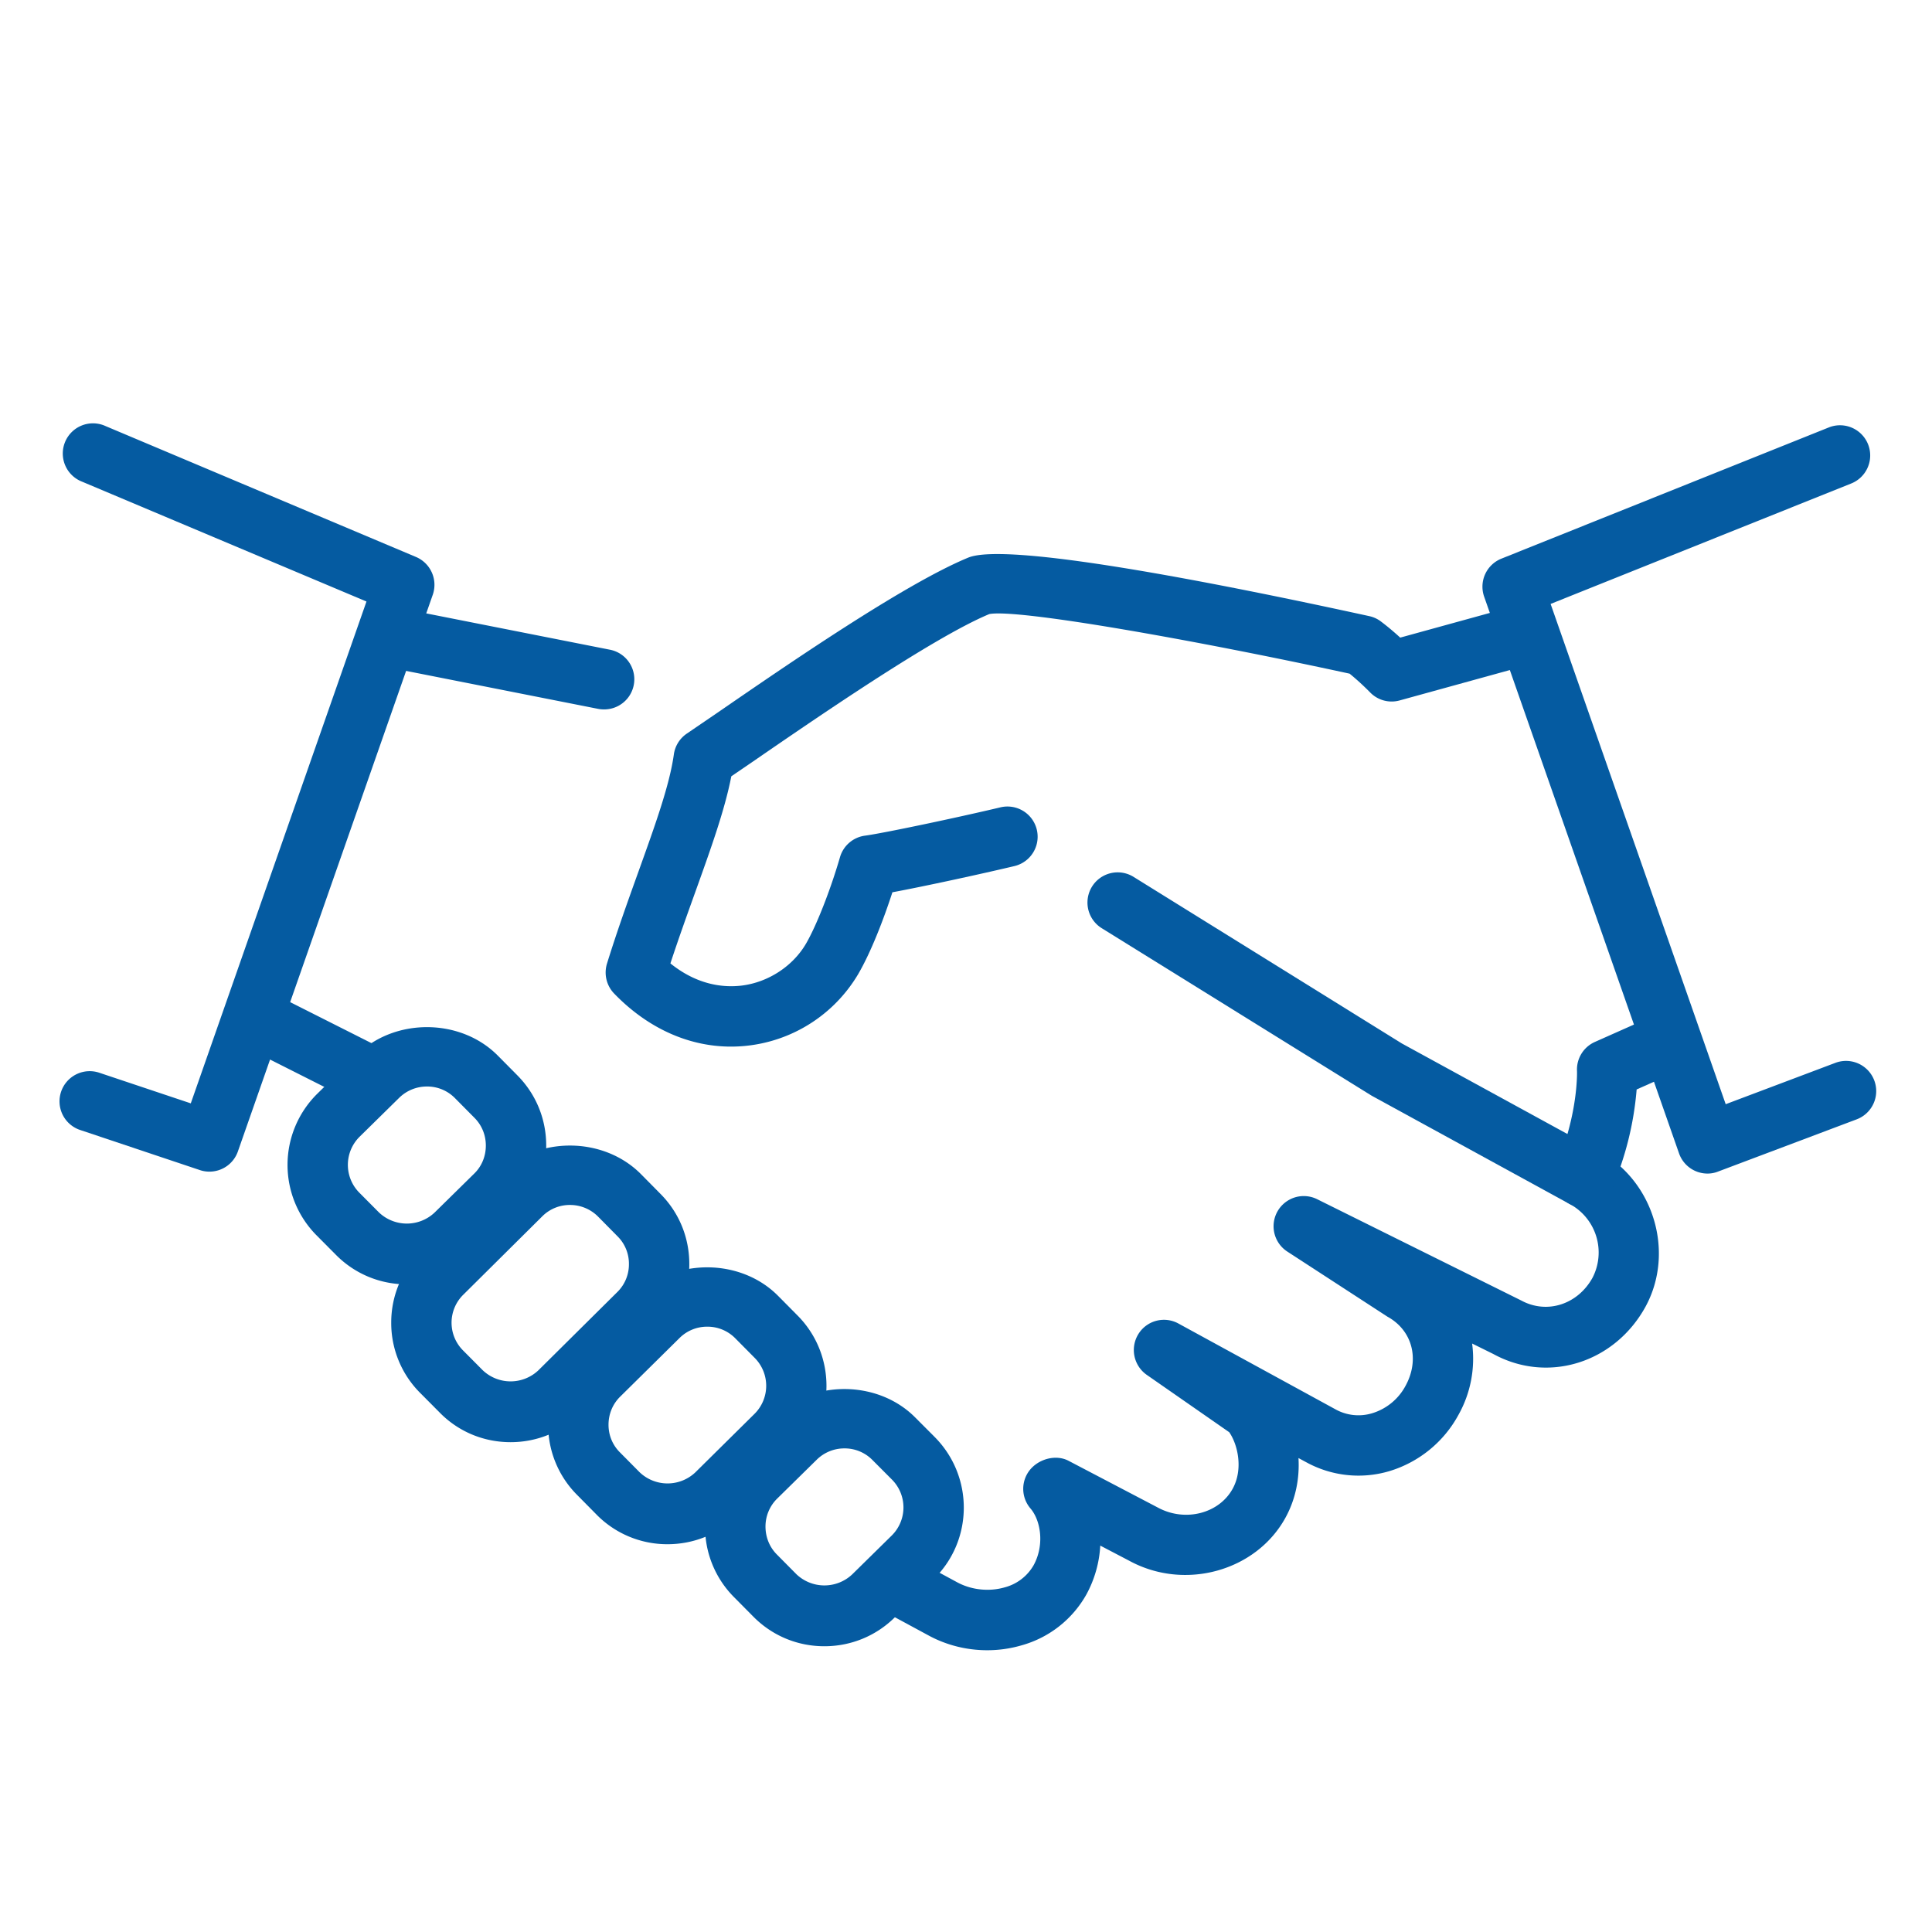 <?xml version="1.0" encoding="UTF-8"?>
<svg xmlns="http://www.w3.org/2000/svg" xmlns:xlink="http://www.w3.org/1999/xlink" version="1.1" width="512" height="512" x="0" y="0" viewBox="0 0 32 32" style="enable-background:new 0 0 512 512" xml:space="preserve" class="">
  <g>
    <path d="M16.351 27.333c-.34 0-.679-.084-.979-.249l-.664-.359a.5.5 0 1 1 .477-.879l.666.36c.236.129.532.161.792.085a.78.78 0 0 0 .477-.366c.184-.336.118-.742-.052-.94a.5.5 0 0 1 .018-.67c.155-.161.417-.223.614-.119l1.476.773c.452.246 1.016.101 1.242-.313.176-.323.084-.729-.058-.934l-1.366-.95a.502.502 0 0 1-.14-.674.498.498 0 0 1 .665-.176l2.599 1.42a.783.783 0 0 0 .612.065.934.934 0 0 0 .55-.453c.24-.438.113-.92-.3-1.146l-1.658-1.078a.5.5 0 0 1 .495-.867l3.379 1.677c.429.233.939.064 1.182-.378a.912.912 0 0 0-.37-1.215.5.5 0 1 1 .478-.878c.906.494 1.258 1.672.77 2.572-.512.934-1.617 1.28-2.521.786l-.352-.174a1.9 1.9 0 0 1-.226 1.181 1.939 1.939 0 0 1-1.146.933 1.797 1.797 0 0 1-1.374-.147l-.13-.07c.019.327-.042.67-.214.985-.486.889-1.671 1.218-2.591.715l-.478-.25a1.905 1.905 0 0 1-.227.804 1.776 1.776 0 0 1-1.073.847 2.03 2.03 0 0 1-.573.082zM6.008 18.264a.493.493 0 0 1-.225-.054l-1.662-.838a.498.498 0 0 1-.221-.671.496.496 0 0 1 .671-.221l1.662.838a.498.498 0 0 1-.225.946zM10 11.75a.473.473 0 0 1-.098-.01l-3.394-.671c-.271-.054-.447-.316-.393-.587s.317-.451.587-.393l3.394.671a.499.499 0 0 1-.096.99z" fill="#055ba1" opacity="1" data-original="#000000"></path>
    <path d="M26.234 20.002a.496.496 0 0 1-.24-.062l-3.277-1.793-4.467-2.772a.5.5 0 1 1 .524-.852l4.445 2.76 2.743 1.5c.172-.599.159-1.04.158-1.045a.5.5 0 0 1 .296-.48l1.034-.46a.5.5 0 1 1 .406.914l-.748.333a5.248 5.248 0 0 1-.415 1.656.5.5 0 0 1-.459.301z" fill="#055ba1" opacity="1" data-original="#000000"></path>
    <path d="M12.107 17.335c-.703 0-1.381-.306-1.935-.879a.502.502 0 0 1-.118-.497c.17-.547.354-1.058.524-1.531.274-.764.512-1.423.583-1.932a.5.5 0 0 1 .216-.346l.513-.35c1.157-.796 3.094-2.13 4.147-2.564.63-.259 3.96.383 6.642.969a.484.484 0 0 1 .195.09c.114.086.219.175.318.266l1.917-.528a.5.5 0 1 1 .266.964l-2.191.604a.497.497 0 0 1-.489-.131 4.314 4.314 0 0 0-.341-.312c-2.592-.563-5.502-1.077-5.968-.987-.923.383-2.879 1.73-3.93 2.453l-.343.234c-.109.558-.336 1.19-.594 1.909-.134.373-.277.77-.415 1.19.449.362.881.402 1.176.368.441-.053.851-.32 1.07-.695.172-.296.404-.885.563-1.433a.5.5 0 0 1 .415-.356c.306-.041 1.523-.298 2.243-.469a.5.5 0 1 1 .231.973c-.547.13-1.479.333-2.021.434-.146.45-.355.992-.566 1.354a2.447 2.447 0 0 1-2.108 1.202zM13.654 27.267c-.444 0-.86-.173-1.172-.486l-.326-.329a1.646 1.646 0 0 1-.478-1.17c.001-.443.174-.857.487-1.167l.659-.648c.624-.618 1.719-.613 2.337.013l.324.325c.642.65.637 1.699-.009 2.339l-.659.648c-.31.305-.723.475-1.163.475zm.333-3.277a.65.65 0 0 0-.46.188l-.658.647a.648.648 0 0 0-.19.459c0 .176.066.34.188.463l.325.328a.672.672 0 0 0 .923.002l.658-.647a.654.654 0 0 0 .001-.923l-.323-.324a.644.644 0 0 0-.464-.193zM6.739 21.273c-.444 0-.861-.173-1.173-.487l-.325-.327a1.656 1.656 0 0 1 .009-2.338l.659-.648c.624-.617 1.717-.614 2.336.011l.325.328c.31.313.479.728.477 1.171a1.644 1.644 0 0 1-.488 1.166l-.658.647a1.638 1.638 0 0 1-1.162.477zm.333-3.277a.654.654 0 0 0-.461.188l-.658.647a.655.655 0 0 0-.002.923l.324.326a.67.67 0 0 0 .923.004l.659-.648c.122-.12.189-.283.19-.458s-.065-.339-.187-.462l-.325-.328a.643.643 0 0 0-.463-.192z" fill="#055ba1" opacity="1" data-original="#000000"></path>
    <path d="M8.457 23.887c-.445 0-.862-.173-1.173-.489l-.325-.327a1.637 1.637 0 0 1-.479-1.167 1.64 1.64 0 0 1 .489-1.169l1.309-1.299c.625-.62 1.716-.615 2.337.01l.325.329c.31.312.479.727.477 1.169a1.637 1.637 0 0 1-.489 1.167L9.62 23.408c-.31.309-.724.479-1.163.479zm.984-3.929a.643.643 0 0 0-.459.188l-1.309 1.299a.65.65 0 0 0-.005.921l.326.328a.67.67 0 0 0 .922.004l1.309-1.298a.642.642 0 0 0 .192-.461.639.639 0 0 0-.187-.46l-.325-.329a.653.653 0 0 0-.464-.192z" fill="#055ba1" opacity="1" data-original="#000000"></path>
    <path d="M11.056 25.577a1.64 1.64 0 0 1-1.174-.489l-.324-.328a1.64 1.64 0 0 1-.479-1.168c.001-.443.174-.857.487-1.167l.985-.973c.625-.619 1.718-.614 2.337.012l.324.327c.64.646.635 1.694-.009 2.336l-.984.973c-.31.307-.723.477-1.163.477zm.658-3.603a.647.647 0 0 0-.459.188l-.985.973c-.123.122-.19.285-.191.46s.066.338.188.46l.326.329a.67.67 0 0 0 .922.005l.984-.973a.655.655 0 0 0 .003-.923l-.324-.327a.645.645 0 0 0-.464-.192zM28.281 19.438a.5.5 0 0 1-.471-.335l-3.228-9.221a.5.5 0 0 1 .286-.629L30.3 7.076a.5.5 0 0 1 .372.928l-4.989 1.999 2.9 8.286 1.817-.685a.5.5 0 1 1 .352.936l-2.296.865a.473.473 0 0 1-.175.033zM3.469 19.406a.49.49 0 0 1-.159-.026l-1.977-.662a.5.5 0 1 1 .318-.948l1.509.505 2.91-8.312-4.708-1.984a.5.5 0 1 1 .388-.921l5.14 2.167a.501.501 0 0 1 .278.626L3.94 19.072a.499.499 0 0 1-.471.334z" fill="#055ba1" opacity="1" data-original="#000000"></path>
  </g>
</svg>
